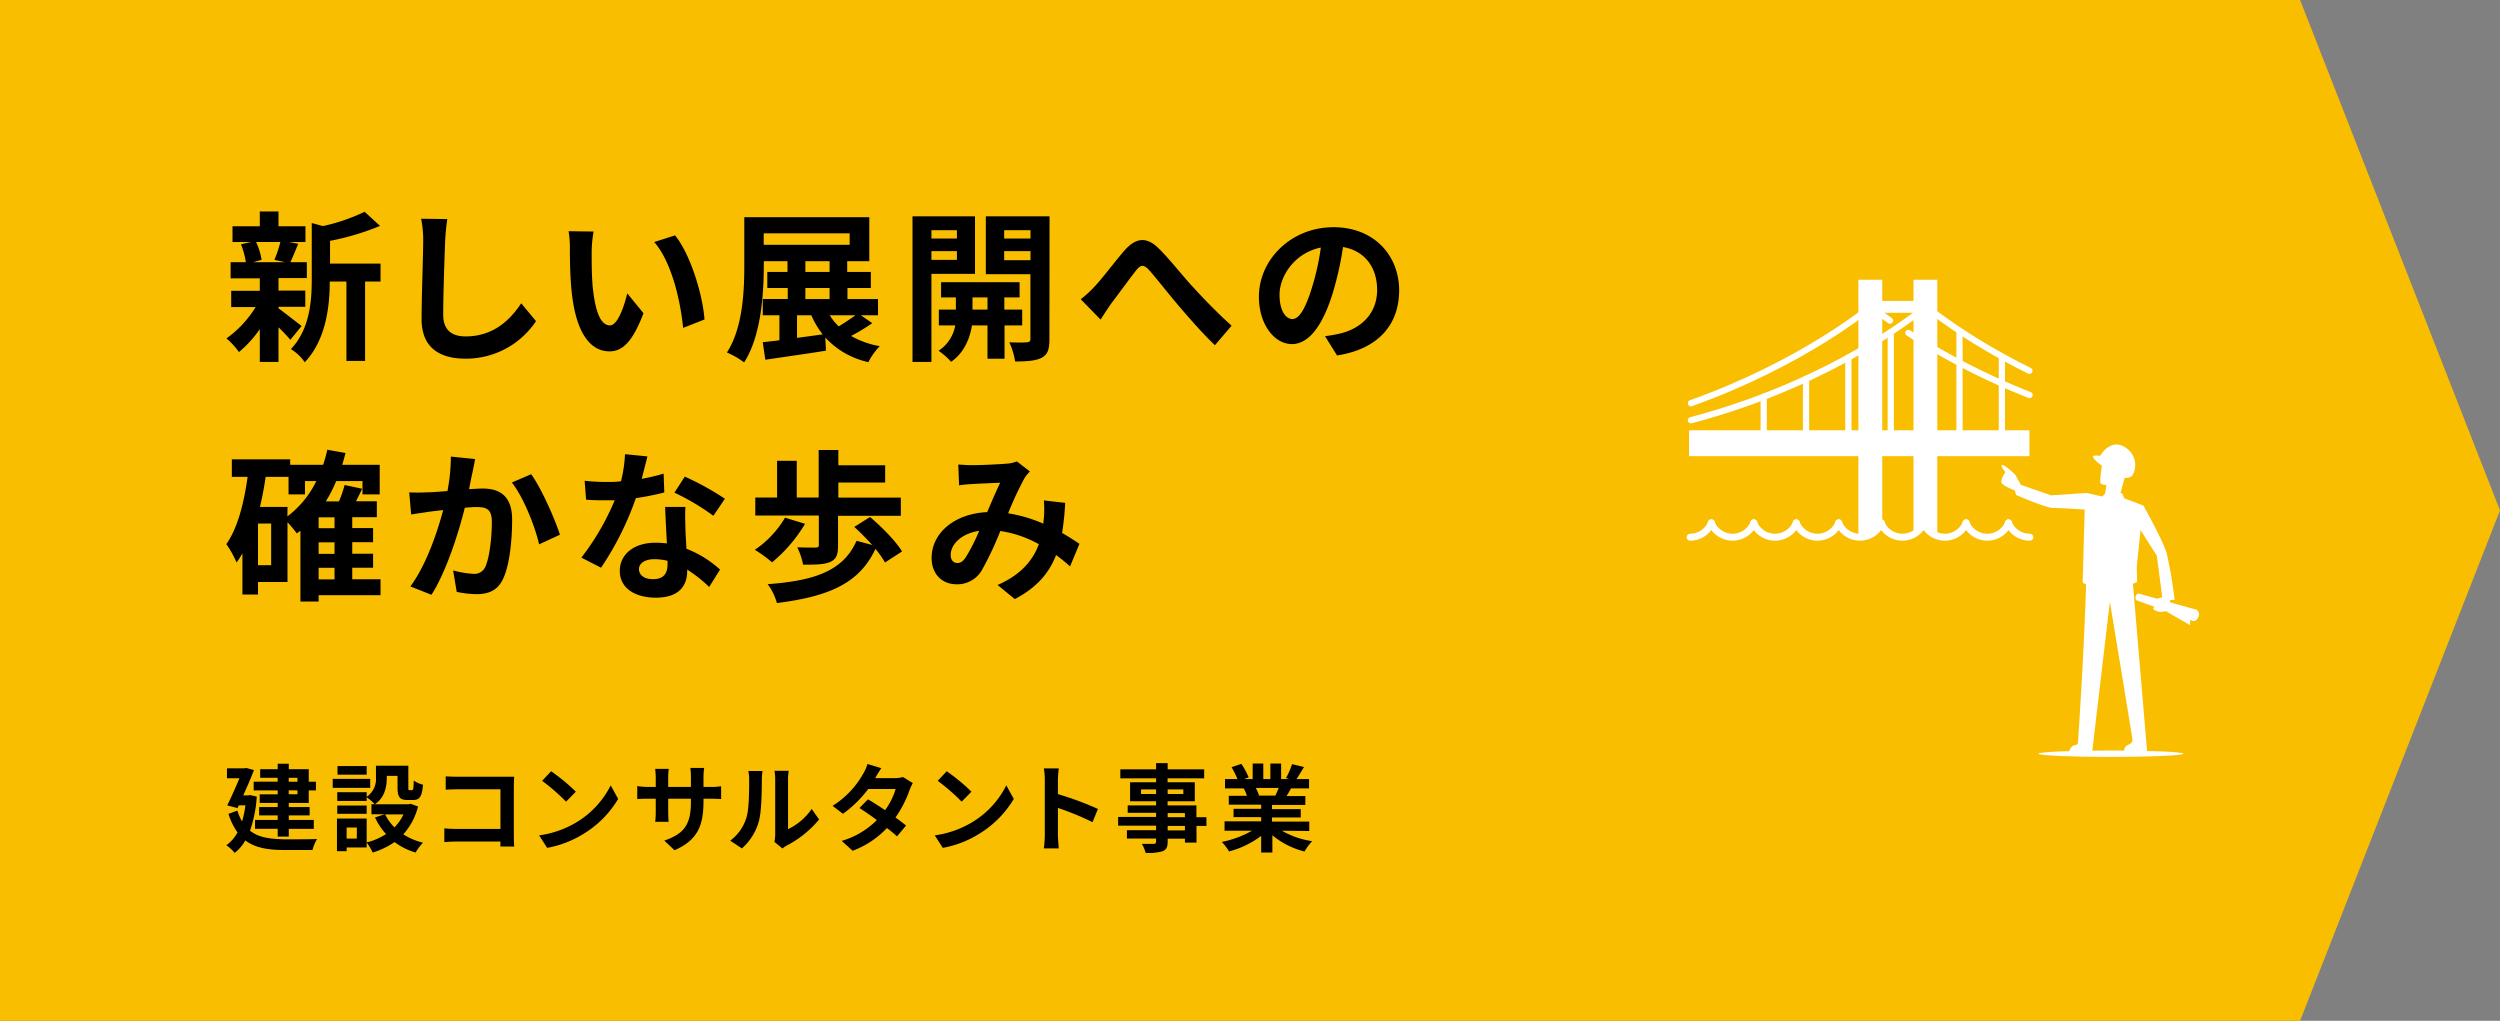 <svg xmlns="http://www.w3.org/2000/svg" width="600" height="245" viewBox="0 0 600 245"><rect x="0" y="0" width="600" height="245" fill="#808080" stroke="none"/><defs><style>.cls-1{fill:#f9be00;}.cls-2{fill:#fff;}.cls-3,.cls-4,.cls-5{fill:none;stroke:#fff;stroke-linecap:round;stroke-linejoin:round;}.cls-3{stroke-width:1.5px;}.cls-4{stroke-width:0.89px;}.cls-5{stroke-width:1.67px;}</style></defs><g id="レイヤー_2" data-name="レイヤー 2"><g id="layout"><polygon class="cls-1" points="0 245 552.02 245 600 122.5 552.02 0 0 0 0 245"/><path d="M66.84,74c1.4,1,4.64,3.55,5.54,4.25l-2.7,3.31a35.47,35.47,0,0,0-2.84-3v8.31H62.35V79a27.67,27.67,0,0,1-5,5.5,17,17,0,0,0-3-3.28,25.68,25.68,0,0,0,7-7.52H55.49v-3.9h6.86v-3h-7V62.92H59a18.57,18.57,0,0,0-1.17-4.29l2.38-.55H55.8V54.3h6.55V50.75h4.49V54.3h6.47v3.78h-4l2.27.43c-.71,1.68-1.33,3.24-1.88,4.41h3.94v3.82H66.84v3h6.43v3.9H66.84ZM61.46,58.08a15.63,15.63,0,0,1,1.32,4.29l-2,.55h7.64l-2.57-.55a28.42,28.42,0,0,0,1.44-4.29Zm29.87,9.48H87.62V86.63H83.14V67.56h-4c0,5.81-.86,14-6,19.38a10.74,10.74,0,0,0-3.32-3.15c4.49-4.76,5-11.39,5-16.77V53.52l2.69.74a45.88,45.88,0,0,0,10-3.43l3.7,3.39a63.23,63.23,0,0,1-12,3.59v5.46H91.33Z"/><path d="M106.84,57.73c-.16,4.21-.47,13-.47,17.79,0,3.94,2.34,5.22,5.38,5.22,6.44,0,10.53-3.7,13.34-7.95l3.55,4.29a20.19,20.19,0,0,1-16.93,9c-6.39,0-10.53-2.81-10.53-9.48,0-5.23.39-15.48.39-18.84a24.93,24.93,0,0,0-.5-5.26l6.28.08C107.11,54.18,106.92,56.17,106.84,57.73Z"/><path d="M142,60.35c0,2.53,0,5.46.23,8.26.55,5.62,1.72,9.48,4.17,9.48,1.84,0,3.4-4.56,4.14-7.68l3.9,4.76c-2.58,6.78-5,9.16-8.15,9.16-4.29,0-8-3.86-9.09-14.31-.39-3.59-.43-8.15-.43-10.53a24.17,24.17,0,0,0-.31-4l6,.08A30.57,30.57,0,0,0,142,60.35Zm27.06,16.34-5.11,2c-.62-6.28-2.69-15.76-6.94-20.6l5-1.6C165.69,61,168.66,70.72,169.08,76.69Z"/><path d="M209.34,77.55a46.68,46.68,0,0,1-5.07,3.08,21.17,21.17,0,0,0,6.87,2.45,15.67,15.67,0,0,0-2.73,3.83A19.67,19.67,0,0,1,198.07,81l.16,3.16c-5.07.82-10.49,1.56-14.55,2.18l-.62-4.21c1.17-.12,2.53-.27,4-.47v-6h-4v-3.9h6V69.12h-4.91V65.26H189V62.69h-5.69v.93c0,6.83-.62,17-4.72,23.36a19.82,19.82,0,0,0-4.13-2.38c3.86-6,4.17-14.78,4.17-21V52.12h30V62.69h-5.3v2.57H209v3.86h-5.61v2.65h7.33v3.9h-4.1Zm-26.05-18.8h20.63V56H183.29Zm8,22.34c2-.27,4.09-.54,6.16-.85a20,20,0,0,1-2.73-4.57h-3.43Zm2-15.83h5.81V62.69h-5.81Zm0,6.51h5.81V69.12h-5.81Zm5.85,3.9a15.22,15.22,0,0,0,2.14,2.66,45.84,45.84,0,0,0,4-2.66Z"/><path d="M223.54,65.73V86.87H219V51.92h15V65.73Zm0-10.49v2h6.12v-2Zm6.12,7.13v-2.1h-6.12v2.1Zm11.43,15.72v8H237v-8h-3.74c-.39,2.69-1.68,6.48-5,8.74a17.08,17.08,0,0,0-3-2.65,9.14,9.14,0,0,0,4-6.09h-3.94V74.31h4.09V71.38h-3.55V67.72h18.84v3.66h-3.66v2.93h4.29v3.78ZM237,74.31V71.38H233.4v2.93Zm14.86,7.14c0,2.37-.43,3.66-1.83,4.4s-3.44.9-6.4.9a16.72,16.72,0,0,0-1.4-4.6c1.75.08,3.66.08,4.25,0s.82-.24.82-.78V65.81H236.6V51.92h15.29ZM241,55.24v2h6.32v-2Zm6.32,7.21V60.27H241v2.18Z"/><path d="M262.66,68.81c1.8-1.87,4.8-5.89,7.22-8.7,2.73-3.08,5.26-3.35,8.11-.58,2.65,2.57,5.77,6.59,8.07,9.08,2.5,2.73,5.82,6.24,9.52,9.56l-4,4.68c-2.8-2.65-6.12-6.44-8.58-9.32s-5.34-6.59-7.17-8.66c-1.37-1.52-2.11-1.33-3.24.12-1.56,2-4.33,5.81-6,8-.89,1.29-1.79,2.69-2.45,3.71l-4.76-4.88A26.13,26.13,0,0,0,262.66,68.81Z"/><path d="M320.89,85.31,318,80.67a29.33,29.33,0,0,0,3.62-.63c5-1.17,8.89-4.76,8.89-10.45,0-5.38-2.92-9.4-8.19-10.3A76.27,76.27,0,0,1,320,69.86c-2.34,7.88-5.69,12.72-9.94,12.72s-7.92-4.76-7.92-11.35c0-9,7.8-16.7,17.9-16.7,9.68,0,15.76,6.71,15.76,15.22C335.75,78,330.72,83.79,320.89,85.31Zm-10.72-8.74c1.63,0,3.15-2.46,4.75-7.72A58.37,58.37,0,0,0,317,59.41c-6.44,1.33-9.91,7-9.91,11.31C307.08,74.66,308.64,76.57,310.17,76.57Z"/><path d="M91.33,142.84H76.47v1.52H72.1v-17a10.36,10.36,0,0,1-.86.66A33.42,33.42,0,0,0,69,125.33v14.35H61.92v3H58.18v-9.87A19.78,19.78,0,0,1,56.77,135a23,23,0,0,0-2.45-4.4c2.73-3.9,4.21-9.79,5.11-16.15H55.64v-4.21h14v1.32h7.91c.39-1.17.74-2.38,1-3.62l4.37.78c-.24,1-.51,1.91-.79,2.84h9v7.1H87v-3.2H80.68a31.92,31.92,0,0,1-2.49,4.88h3.16a28.51,28.51,0,0,0,1.36-3.94l4.21.9c-.47,1-1,2.06-1.48,3h5v3.82H84.54v2.61h5v3.4h-5v2.77h5v3.35h-5v2.77h6.79Zm-26.25-17.2H61.92v10h3.16Zm3.9-1.71a23.42,23.42,0,0,0,6.94-8.47H73.19v3.2H69.25v-4.21H63.76c-.36,2.46-.82,4.87-1.37,7.21H69Zm11.31.23H76.47v2.61h3.82Zm0,6H76.47v2.77h3.82Zm-3.82,8.89h3.82v-2.77H76.47Z"/><path d="M113.39,113.4c-.27,1.17-.54,2.61-.81,4,1.28-.07,2.45-.15,3.27-.15,4.14,0,7.06,1.83,7.06,7.45,0,4.6-.54,10.92-2.22,14.31-1.29,2.73-3.47,3.59-6.4,3.59a24.69,24.69,0,0,1-4.68-.55l-.86-5.15a22.84,22.84,0,0,0,4.8.82,2.9,2.9,0,0,0,2.93-1.67c1-2.23,1.56-6.95,1.56-10.81,0-3.12-1.33-3.55-3.79-3.55-.62,0-1.6.08-2.69.16-1.48,5.93-4.37,15.17-8,20.9l-5.07-2c3.78-5.11,6.47-13,7.87-18.33-1.4.15-2.61.31-3.35.39-1.09.19-3.16.46-4.33.66l-.47-5.31a36.43,36.43,0,0,0,4.18,0c1.2,0,3-.15,5-.31a44.44,44.44,0,0,0,.82-8.27l5.81.59C113.86,111.17,113.59,112.42,113.39,113.4Zm21,14.93-5,2.31c-1-4.33-3.78-11.39-6.55-14.83l4.64-2C129.93,117.18,133.21,124.63,134.38,128.33Z"/><path d="M154,114.92a46.69,46.69,0,0,0,5.27-1.25l.16,4.52a67.61,67.61,0,0,1-6.83,1.37,71.8,71.8,0,0,1-8.35,16.69l-4.72-2.42a60.85,60.85,0,0,0,8-13.76c-.7,0-1.36,0-2,0-1.6,0-3.19,0-4.87-.15l-.35-4.53a47.87,47.87,0,0,0,5.18.28c1.17,0,2.34,0,3.55-.16A32.57,32.57,0,0,0,150,109l5.38.54C155.07,110.82,154.56,112.81,154,114.92ZM164.5,126.7c0,1.13.16,3,.24,5a25.65,25.65,0,0,1,8.07,5l-2.61,4.17a33.76,33.76,0,0,0-5.27-4.17V137c0,3.63-2,6.44-7.52,6.44-4.84,0-8.66-2.15-8.66-6.44,0-3.82,3.2-6.75,8.62-6.75.93,0,1.79.08,2.69.16-.16-2.89-.35-6.36-.43-8.74h4.87C164.39,123.34,164.47,125,164.5,126.7ZM156.7,139c2.7,0,3.51-1.48,3.51-3.63v-.78a14.15,14.15,0,0,0-3.15-.39c-2.27,0-3.71,1-3.71,2.38S154.56,139,156.7,139Zm5.15-20.75,2.5-3.86a66.51,66.51,0,0,1,9.63,5.31l-2.77,4.09A56.64,56.64,0,0,0,161.85,118.23Z"/><path d="M193.21,125.72a35.36,35.36,0,0,1-7.92,9.24,28.66,28.66,0,0,0-4.13-3,24.19,24.19,0,0,0,7.25-7.72Zm3.31-2H181.27V119.4h5.23v-8.81h4.72v8.81h5.26V108h4.72v3.66h11.24v4.14H201.2v3.62h15v4.37H201.13V131c0,2.1-.43,3.27-1.95,3.9s-3.63.62-6.44.62a16.39,16.39,0,0,0-1.4-4.17c1.71.07,3.86.07,4.4.07s.78-.15.78-.54ZM212.4,135a22.25,22.25,0,0,0-2.3-3.27c-3.9,8.46-11.51,11.46-23.64,13a13.67,13.67,0,0,0-2.22-4.53c11.15-.82,18.13-3.12,21.33-10.41l3.75,1a58.61,58.61,0,0,0-4.29-4.33l3.78-2.38c2.81,2.38,6.2,5.81,7.68,8.27Z"/><path d="M233.21,111.64c2.23,0,6.36-.19,8.19-.35a8.27,8.27,0,0,0,2.66-.55l3.12,2.42a9.21,9.21,0,0,0-1.33,1.64,83.06,83.06,0,0,0-3.9,8.39,34.76,34.76,0,0,1,8.46,2.49c0-.47.08-.9.12-1.32a25.15,25.15,0,0,0,0-4.26l5.11.59a64.59,64.59,0,0,1-.74,7.22c1.64.93,3,1.83,4.17,2.61l-2.26,5.42a39.57,39.57,0,0,0-3.35-2.73c-1.72,4.41-4.68,7.84-9.91,10.57l-4.13-3.39c5.88-2.54,8.62-6.24,9.9-9.79a27.13,27.13,0,0,0-9.24-3.16,77.5,77.5,0,0,1-4.41,9.36,6.79,6.79,0,0,1-6.08,3.43c-3.43,0-6-2.38-6-6.32,0-6,5.5-10.65,13.34-11,1.09-2.57,2.22-5.22,3.12-7.06-1.56.08-4.92.2-6.71.32a31.63,31.63,0,0,0-3.16.31l-.19-5C231,111.56,232.36,111.64,233.21,111.64Zm-3.43,23.48c.78,0,1.33-.39,2-1.36A44.14,44.14,0,0,0,235,127.4c-4.37.66-6.83,3.31-6.83,5.77C228.14,134.46,228.88,135.12,229.78,135.12Z"/><path d="M61.63,191.18A31,31,0,0,1,60,199.37c2.14,1.7,5,2,8.39,2.07,1.36,0,6,0,7.71-.07A9.43,9.43,0,0,0,75,204H68.33c-3.89,0-7-.46-9.46-2.3a9.81,9.81,0,0,1-2.55,3,9.35,9.35,0,0,0-2-1.84A9,9,0,0,0,57,199.78a15.58,15.58,0,0,1-2.17-4.46l2.14-.78a11.37,11.37,0,0,0,1.13,2.6,24.49,24.49,0,0,0,.8-3.86H57.31l-.3.66-2.48-.64c1-2,2.09-4.51,2.94-6.51h-3V184.4h4.21l.41-.09,1.87.5c-.69,1.8-1.64,4-2.58,6.08h1.15l.48-.07Zm5-4.5H62.44v-2.07h4.21V183.3h2.66v1.31H74.1v3h1.72v2.09H74.1v3H69.31v1h5v2h-5v1.08h6v2.14h-6v1.87H66.65v-1.87H61.2v-2.14h5.45v-1.08H62.19v-2h4.46v-1H62.32v-2.06h4.33v-.95H60.88v-2.09h5.77Zm2.66,0v.94h2.1v-.94Zm2.1,3h-2.1v.95h2.1Z"/><path d="M88.85,189.09h-9v-2.16h9Zm11.48,4.46a15.61,15.61,0,0,1-3.54,6.69,15.52,15.52,0,0,0,4.73,2,11.9,11.9,0,0,0-1.77,2.37,16,16,0,0,1-5.06-2.51,18.67,18.67,0,0,1-5.26,2.51A11.5,11.5,0,0,0,88,202.22v1.17H83.19v.9H80.87v-7.84H88v5.73a15.33,15.33,0,0,0,4.65-2,16,16,0,0,1-2.65-4l2.35-.76h-3.2V193h.78A11.92,11.92,0,0,0,88,191.34v.88H80.94v-2.09H88v1.1a5.16,5.16,0,0,0,2.23-4.71v-2.74H98v5.15c0,.64,0,.71.3.71h.57c.3,0,.39-.3.42-2.3a7.62,7.62,0,0,0,2.23,1c-.23,2.85-.83,3.66-2.37,3.66H97.77c-1.84,0-2.36-.72-2.36-3v-2.79H92.83v.4c0,2.16-.46,4.78-2.85,6.41h8.09l.46-.11ZM88,195.32H80.94v-2H88Zm0-9.4H81v-2.07h7Zm-2.35,12.69H83.19v2.65h2.44Zm6.79-3.15a11.31,11.31,0,0,0,2.23,3.11,11.11,11.11,0,0,0,2.16-3.11Z"/><path d="M109.8,186.42h11.59c.67,0,1.64,0,2,0,0,.53-.07,1.45-.07,2.11v11.92c0,.8,0,2,.09,2.71H120.1c0-.37,0-.76,0-1.2H109.64c-.89,0-2.21.07-3,.14v-3.29c.8.07,1.84.14,2.87.14h10.6v-9.52H109.83c-1,0-2.21.05-2.86.09v-3.19C107.83,186.38,109,186.42,109.8,186.42Z"/><path d="M138.2,197.44a21.64,21.64,0,0,0,8.37-8.95l1.79,3.25a24.39,24.39,0,0,1-8.5,8.5,25,25,0,0,1-8.54,3.25l-1.93-3A23.66,23.66,0,0,0,138.2,197.44Zm0-7.43-2.35,2.39a47.45,47.45,0,0,0-5.74-5l2.16-2.3A46.26,46.26,0,0,1,138.2,190Z"/><path d="M161.89,204.06l-2.46-2.32c4.44-1.54,6.39-3.52,6.39-9.18v-.87h-5.45v3.13c0,1,.07,2,.09,2.41h-3.22a18.31,18.31,0,0,0,.14-2.41v-3.13h-1.95c-1.15,0-2,.05-2.49.09v-3.13a14.81,14.81,0,0,0,2.49.21h1.95v-2.27c0-.67-.07-1.38-.14-2.07h3.27a13.75,13.75,0,0,0-.14,2.07v2.27h5.45v-2.41a15,15,0,0,0-.14-2.14H169a14.4,14.4,0,0,0-.16,2.14v2.41h1.7a13.21,13.21,0,0,0,2.53-.16v3.06c-.5,0-1.31-.07-2.53-.07h-1.7v.76C168.81,198.15,167.43,201.62,161.89,204.06Z"/><path d="M179.13,196.27c.65-2,.67-6.33.67-9.11a8.67,8.67,0,0,0-.21-2.12H183a15.93,15.93,0,0,0-.16,2.1c0,2.71-.07,7.56-.69,9.88a13.47,13.47,0,0,1-4.09,6.6l-2.81-1.86A10.77,10.77,0,0,0,179.13,196.27Zm6.92,4.14V187a10.64,10.64,0,0,0-.18-2h3.43a10.57,10.57,0,0,0-.17,2v12a14.55,14.55,0,0,0,5.68-4.85l1.77,2.53a25.16,25.16,0,0,1-7.79,6.27,5.25,5.25,0,0,0-1,.69l-1.93-1.58A9,9,0,0,0,186.05,200.41Z"/><path d="M210.06,186.75h4.67a7.35,7.35,0,0,0,2-.26l2.34,1.45a11.82,11.82,0,0,0-.76,1.63,26.29,26.29,0,0,1-3.4,6.63c1,.71,1.89,1.38,2.55,1.93l-2.18,2.6c-.62-.58-1.47-1.29-2.42-2a21.6,21.6,0,0,1-8.23,5.45L202,201.81a19.47,19.47,0,0,0,8.44-5c-1.49-1.11-3-2.14-4.18-2.88l2.05-2.09c1.21.69,2.66,1.63,4.11,2.6a16.22,16.22,0,0,0,2.53-5.08h-6.58a27.45,27.45,0,0,1-6.07,5.95l-2.48-1.91a21.32,21.32,0,0,0,7.31-7.65,9.54,9.54,0,0,0,1.06-2.39l3.33,1A24.44,24.44,0,0,0,210.06,186.75Z"/><path d="M233.14,197.44a21.57,21.57,0,0,0,8.37-8.95l1.8,3.25a24.51,24.51,0,0,1-8.51,8.5,24.92,24.92,0,0,1-8.53,3.25l-1.93-3A23.67,23.67,0,0,0,233.14,197.44Zm0-7.43-2.34,2.39a47.57,47.57,0,0,0-5.75-5l2.16-2.3A46.26,46.26,0,0,1,233.14,190Z"/><path d="M250.75,187.18a16.15,16.15,0,0,0-.23-2.76h3.59a25.63,25.63,0,0,0-.21,2.76v3.41a74.56,74.56,0,0,1,9.61,3.56l-1.31,3.17a66.19,66.19,0,0,0-8.3-3.42v6.51c0,.66.12,2.27.21,3.21h-3.59a24.88,24.88,0,0,0,.23-3.21Z"/><path d="M289.55,198.22h-2.39v4h-2.78v-.94h-4.14V202c0,1.36-.32,1.91-1.22,2.3a12,12,0,0,1-4.07.39,8.45,8.45,0,0,0-.9-2.16c1.11,0,2.46,0,2.83,0s.58-.16.58-.58v-.71h-7v-2h7v-1.08h-9.11v-2.09h9.11v-1h-6.81V193.3h6.81v-1h-6.24v-4.56h6.24v-.94h-8.58v-2.16h8.58v-1.49h2.78v1.49H289v2.16h-8.78v.94h6.53v4.56h-6.53v1h6.92v2.83h2.39Zm-12.09-7.66v-1.1h-3.61v1.1Zm2.78-1.1v1.1H284v-1.1Zm0,6.67h4.14v-1h-4.14Zm4.14,2.09h-4.14v1.08h4.14Z"/><path d="M307.64,199.37a20.67,20.67,0,0,0,7.29,2.51,12.76,12.76,0,0,0-1.84,2.48,19.51,19.51,0,0,1-7.72-3.89v4.14h-2.69v-4a21.93,21.93,0,0,1-7.71,3.73,12.74,12.74,0,0,0-1.74-2.28,24,24,0,0,0,7.26-2.69h-6.6v-2.25h8.79v-1h-6.63v-2h6.63v-1h-7.77V191h4.36a10.11,10.11,0,0,0-.78-1.79l.28,0H294v-2.23H297a21.59,21.59,0,0,0-1.42-2.85l2.34-.8a17.05,17.05,0,0,1,1.75,3.24l-1.13.41h2.1v-3.74h2.55v3.74h1.7v-3.74h2.58v3.74h2l-.83-.25a17.78,17.78,0,0,0,1.45-3.33l2.88.69c-.65,1-1.27,2.09-1.8,2.89h3v2.23h-4.32c-.37.67-.74,1.29-1.08,1.84h4.51v2.14h-8v1h6.9v2h-6.9v1h8.94v2.25Zm-6.25-10.26a12.26,12.26,0,0,1,.78,1.78l-.39.06h4.3c.28-.55.55-1.21.81-1.84Z"/><path class="cls-2" d="M500.33,122.29s-.21,7.6-.49,17.46c0,.23.82.37.81.6-.45,15.87-1.86,36.74-1.9,37.33-.07,1-.07,1-1,1.22s-1.33,2-1.33,2h5.65l4.3-36.47s5.3,32,5.42,33.07-1.36,1.26-1.65,1.67c-.49.69-.48,1.73-.08,1.73h5.29l-3.45-40.8,1-.42-.07-3.7,1.52-14.67-4.51-1.71-.47-1.13-.45-.16,1-3.64c1.57.17,1.95-.73,1.95-.73a4.92,4.92,0,0,0-1.6-6.42c-3.68-2.7-6.28,1.92-6.28,1.92a3.15,3.15,0,0,0-1.39-.07c-1.18.2,1.86,2.43,1.86,2.43s-.62,3.75-.3,4.2,1.4.38,1.4.38l-.35,2.15-.7.63-3.74-.85-8.49.58L485,116.36l-1.33-2.43s-2.6-2.51-3.16-2.32.8,1.69.8,1.69-1.29,1.87-.91,2.62,3.12,1.76,3.12,1.76l.37,1.13s7.13,3.1,8.82,3.1S500.33,122.29,500.33,122.29Z"/><path class="cls-2" d="M527.61,147.94c-.22.74-.82,1.2-1.33,1.05s-.76-.89-.54-1.62.82-1.2,1.33-1A1.24,1.24,0,0,1,527.61,147.94Z"/><path class="cls-2" d="M526.28,149l-13.4-4.88c-.31-.1-.45-.54-.32-1s.5-.73.81-.64l13.7,3.84a1.24,1.24,0,0,1,.54,1.61c-.22.74-.82,1.2-1.33,1.05"/><polyline class="cls-2" points="525.66 147.66 525.61 150.04 519.75 146.66"/><path class="cls-2" d="M512.51,125.34l5.12,8,1.32,10s-2.21.49-2.12,1.13,1.27,0,1.27,0l2.79.9-.08-1.37h1.1A104.13,104.13,0,0,0,520,132.74c-.94-3.11-5.6-11.44-5.6-11.44"/><path class="cls-2" d="M520.47,146.3a3.11,3.11,0,0,1-2.88.35c-1.78-.56,0-1.33,0-1.33Z"/><ellipse class="cls-2" cx="506.62" cy="180.89" rx="17.41" ry="0.77"/><polygon class="cls-2" points="451.74 126.28 446.02 129.37 446.02 67.13 451.74 67.13 451.74 126.28"/><polygon class="cls-2" points="464.95 128.34 462.03 126.78 459.24 127.31 459.24 67.13 464.95 67.13 464.95 128.34"/><rect class="cls-2" x="448.88" y="72.22" width="13.91" height="2.85"/><rect class="cls-2" x="405.37" y="103.27" width="81.69" height="6.21"/><path class="cls-3" d="M462.28,73.54s-21.09,18-56.46,27.32"/><path class="cls-3" d="M449.07,73.54S432.94,87.1,405.83,96.77"/><path class="cls-3" d="M462.28,73.54s8.88,7.58,24.78,15.45"/><path class="cls-3" d="M458,79.9a164.93,164.93,0,0,0,29.1,14.9"/><path class="cls-3" d="M449.07,73.54s1.56,1.31,4.52,3.41"/><line class="cls-4" x1="453.78" y1="79.71" x2="453.78" y2="103.05"/><line class="cls-4" x1="443.61" y1="85.81" x2="443.61" y2="103.05"/><line class="cls-4" x1="433.45" y1="90.93" x2="433.45" y2="103.05"/><line class="cls-4" x1="423.29" y1="95.22" x2="423.29" y2="103.05"/><line class="cls-3" x1="453.78" y1="79.71" x2="453.78" y2="105.11"/><line class="cls-3" x1="443.61" y1="85.81" x2="443.61" y2="105.11"/><line class="cls-3" x1="433.45" y1="90.93" x2="433.45" y2="105.11"/><line class="cls-3" x1="423.29" y1="95.22" x2="423.29" y2="105.11"/><line class="cls-3" x1="470.28" y1="79.71" x2="470.28" y2="105.11"/><line class="cls-3" x1="480.45" y1="85.81" x2="480.45" y2="105.11"/><path class="cls-5" d="M420.94,125.49a5.54,5.54,0,0,1-10.25,0"/><path class="cls-5" d="M410.75,125.49a5.56,5.56,0,0,1-5.12,3.44"/><path class="cls-5" d="M431.13,125.49a5.54,5.54,0,0,1-10.25,0"/><path class="cls-5" d="M441.32,125.49a5.54,5.54,0,0,1-10.25,0"/><path class="cls-5" d="M451.51,125.49a5.54,5.54,0,0,1-10.25,0"/><path class="cls-5" d="M461.7,125.49a5.54,5.54,0,0,1-10.25,0"/><path class="cls-5" d="M471.89,125.49a5.54,5.54,0,0,1-10.25,0"/><path class="cls-5" d="M482.08,125.49a5.54,5.54,0,0,1-10.25,0"/><path class="cls-5" d="M487.15,128.93A5.58,5.58,0,0,1,482,125.5"/></g></g></svg>